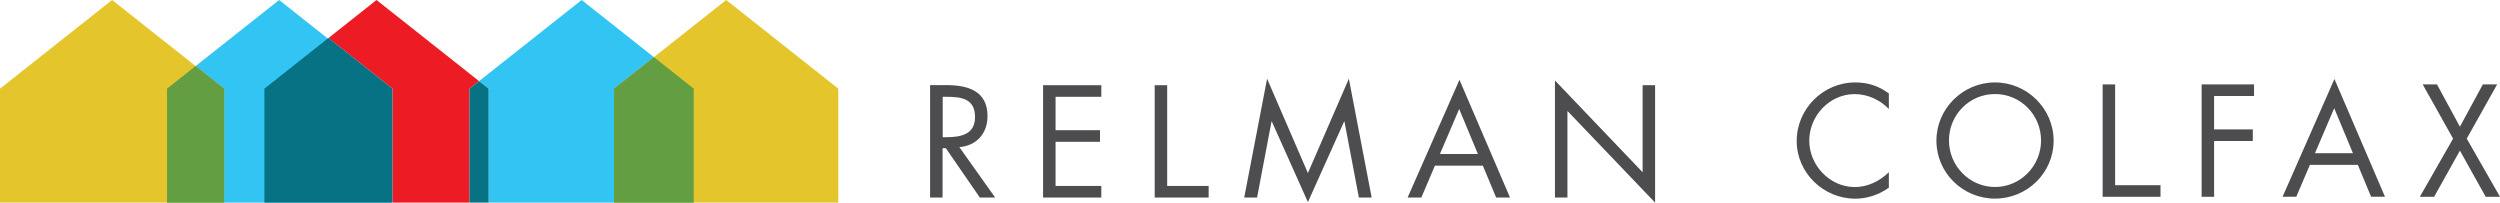 <?xml version="1.0" encoding="utf-8"?>
<!-- Generator: Adobe Illustrator 24.0.1, SVG Export Plug-In . SVG Version: 6.00 Build 0)  -->
<svg version="1.1" id="Layer_1" xmlns="http://www.w3.org/2000/svg" xmlns:xlink="http://www.w3.org/1999/xlink" x="0px" y="0px"
	 viewBox="0 0 344.27 27.9" style="enable-background:new 0 0 344.27 27.9;" xml:space="preserve">
<style type="text/css">
	.st0{fill:#32C5F4;}
	.st1{fill:#E4C52B;}
	.st2{fill:#ED1C24;}
	.st3{fill:#067283;}
	.st4{fill:#639E42;}
	.st5{fill:#4D4D4F;}
</style>
<polygon class="st0" points="38.44,0 23,12.21 23,27.9 38.44,27.9 53.87,27.9 53.87,12.21 "/>
<polygon class="st1" points="15.44,0 0,12.21 0,27.9 15.44,27.9 30.87,27.9 30.87,12.21 "/>
<polygon class="st2" points="51.85,0 45.23,5.24 54.05,12.21 54.05,27.9 67.29,27.9 64.66,27.9 64.66,12.21 65.97,11.17 "/>
<polygon class="st3" points="45.23,5.23 36.41,12.21 36.41,27.9 51.85,27.9 54.05,27.9 54.05,12.21 "/>
<polygon class="st0" points="80.1,0 65.97,11.17 67.29,12.21 67.29,27.9 80.1,27.9 95.53,27.9 95.53,12.21 "/>
<polygon class="st3" points="65.97,11.17 64.66,12.21 64.66,27.9 67.29,27.9 67.29,12.21 "/>
<polygon class="st1" points="100,0 84.56,12.21 84.56,27.9 100,27.9 115.44,27.9 115.44,12.21 "/>
<polygon class="st4" points="90.05,7.87 84.56,12.21 84.56,27.9 95.53,27.9 95.53,12.21 "/>
<path class="st5" d="M337.81,19.09l-4.58,8.01h1.97l3.55-6.36l3.55,6.36h1.97l-4.58-8.01l4.19-7.47h-1.97l-3.16,5.83l-3.16-5.83
	h-1.97L337.81,19.09z M324.02,21.1h-5.23l2.65-6.2L324.02,21.1z M324.69,22.7l1.83,4.39h1.91l-6.96-16.21l-7.14,16.21h1.89
	l1.87-4.39H324.69z M310.4,13.22v-1.6h-7.22v15.48h1.72v-7.68h5.33v-1.6h-5.33v-4.6H310.4z M291.27,11.62h-1.72v15.48h7.97v-1.6
	h-6.25V11.62z M274.73,12.95c3.55,0,6.34,2.89,6.34,6.4c0,3.49-2.83,6.4-6.34,6.4c-3.51,0-6.34-2.91-6.34-6.4
	C268.38,15.85,271.17,12.95,274.73,12.95 M274.73,11.35c-4.41,0-8.07,3.59-8.07,8.02c0,4.45,3.65,7.98,8.07,7.98
	c4.41,0,8.07-3.53,8.07-7.98C282.79,14.94,279.14,11.35,274.73,11.35 M260.11,12.87c-1.38-1.03-2.89-1.52-4.62-1.52
	c-4.43,0-8.07,3.63-8.07,8.07c0,4.39,3.69,7.94,8.07,7.94c1.64,0,3.28-0.55,4.62-1.52v-2.13c-1.23,1.23-2.93,2.05-4.68,2.05
	c-3.47,0-6.28-3-6.28-6.4s2.79-6.4,6.24-6.4c1.79,0,3.49,0.78,4.72,2.05V12.87z"/>
<path class="st5" d="M214.13,27.2h1.72V15.28l12.07,12.62V11.73h-1.72v11.99l-12.07-12.64V27.2z M203.52,21.21h-5.23l2.65-6.2
	L203.52,21.21z M204.2,22.81l1.83,4.39h1.91l-6.96-16.21l-7.14,16.21h1.89l1.87-4.39H204.2z M171.34,27.2h1.77l1.99-10.47h0.04
	l4.97,11.1l4.99-11.1h0.04l1.99,10.47h1.76l-3.14-16.36l-5.64,12.99l-5.62-12.99L171.34,27.2z M160.73,11.73h-1.72V27.2h7.43v-1.6
	h-5.71V11.73z M143.64,27.2h8.02v-1.6h-6.3v-6.07h6.12v-1.6h-6.12v-4.6h6.3v-1.6h-8.02V27.2z M129.82,20.41h0.43l4.68,6.79h2.11
	l-4.93-6.94c2.38-0.2,3.88-1.89,3.88-4.27c0-3.49-2.73-4.27-5.67-4.27h-2.24V27.2h1.72V20.41z M129.82,13.33h0.51
	c2.07,0,3.94,0.25,3.94,2.79c0,2.4-1.97,2.77-3.92,2.77h-0.53V13.33z"/>
<polygon class="st4" points="26.94,9.09 23,12.21 23,27.9 30.87,27.9 30.87,12.21 "/>
</svg>
